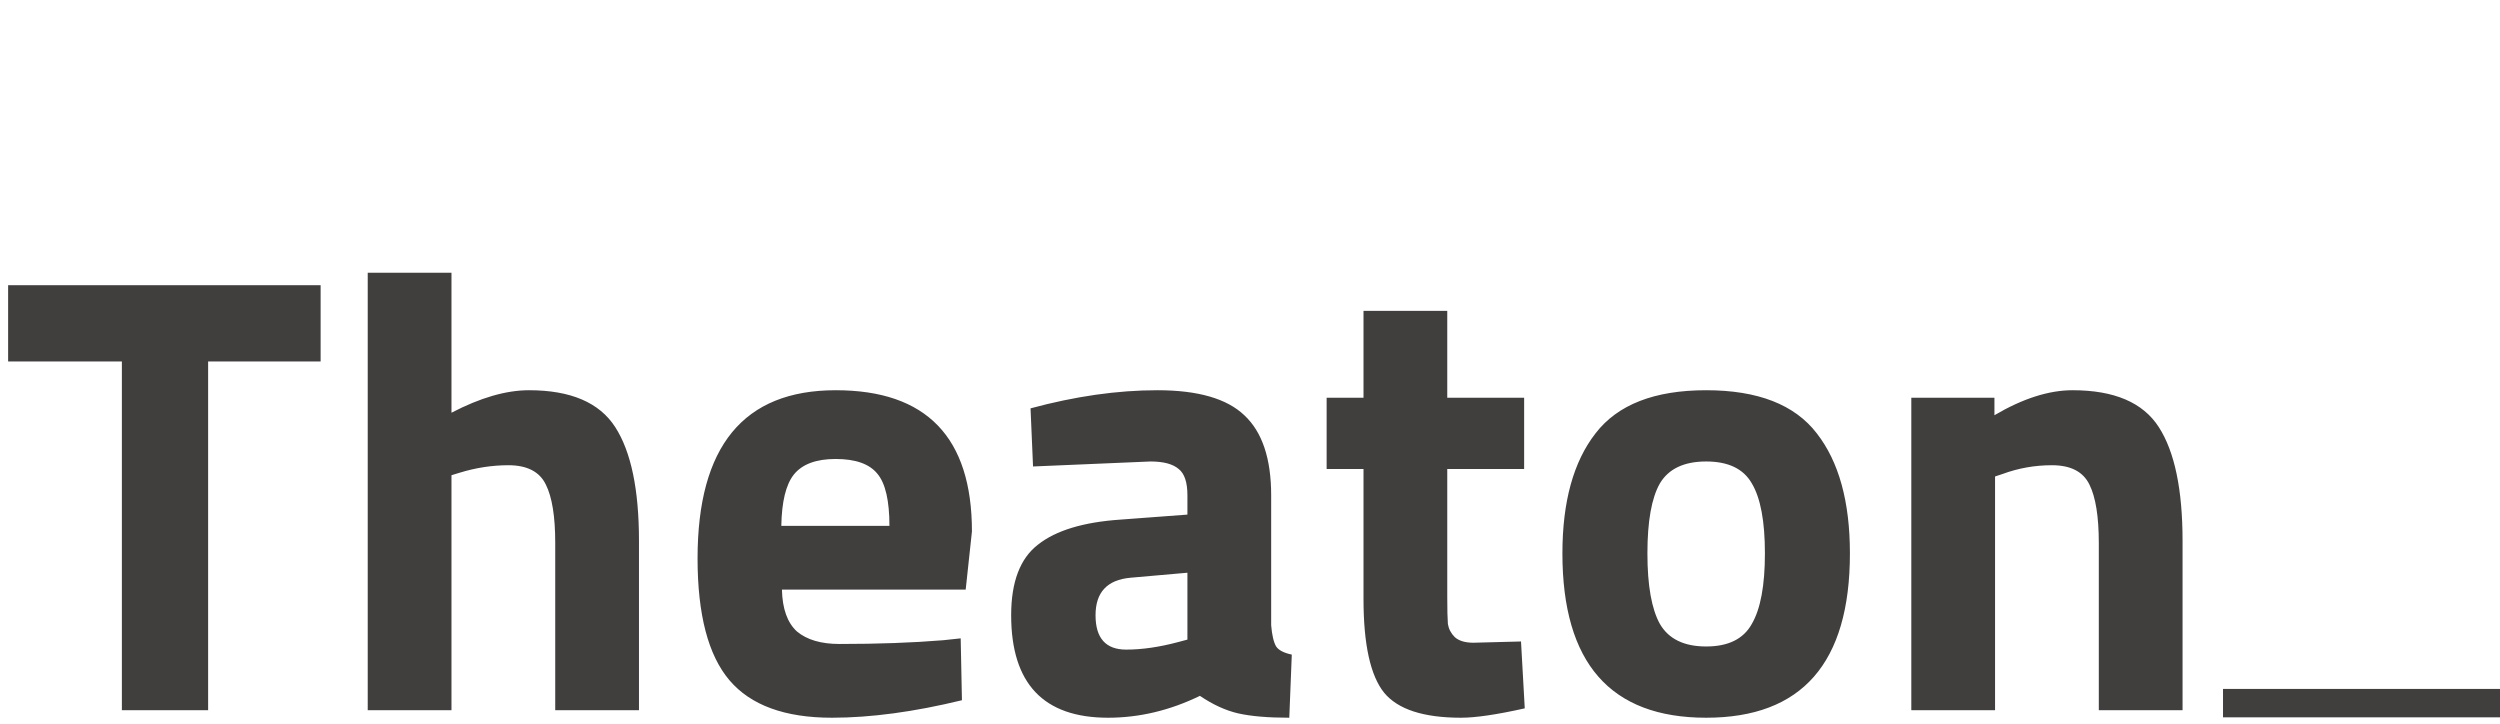 <svg width="352" height="102" viewBox="0 0 352 102" fill="none" xmlns="http://www.w3.org/2000/svg">
<path d="M1.144 50.896V40.16H45.144V50.896H29.304V100H17.16V50.896H1.144ZM63.568 100H51.776V38.4H63.568V58.112C67.616 56 71.254 54.944 74.48 54.944C80.347 54.944 84.395 56.675 86.624 60.136C88.854 63.597 89.968 68.936 89.968 76.152V100H78.176V76.416C78.176 72.72 77.736 69.992 76.856 68.232C75.976 66.413 74.216 65.504 71.576 65.504C69.288 65.504 67 65.856 64.712 66.56L63.568 66.912V100ZM110.097 83.016C110.156 85.715 110.86 87.68 112.209 88.912C113.617 90.085 115.612 90.672 118.193 90.672C123.649 90.672 128.518 90.496 132.801 90.144L135.265 89.88L135.441 98.592C128.694 100.235 122.593 101.056 117.137 101.056C110.508 101.056 105.697 99.296 102.705 95.776C99.713 92.256 98.217 86.536 98.217 78.616C98.217 62.835 104.7 54.944 117.665 54.944C130.454 54.944 136.849 61.573 136.849 74.832L135.969 83.016H110.097ZM125.233 74.04C125.233 70.52 124.676 68.085 123.561 66.736C122.446 65.328 120.481 64.624 117.665 64.624C114.908 64.624 112.942 65.357 111.769 66.824C110.654 68.232 110.068 70.637 110.009 74.04H125.233ZM178.98 69.728V88.032C179.098 89.44 179.332 90.437 179.684 91.024C180.036 91.552 180.77 91.933 181.884 92.168L181.532 101.056C178.54 101.056 176.135 100.851 174.316 100.44C172.556 100.029 170.767 99.208 168.948 97.976C164.724 100.029 160.412 101.056 156.012 101.056C146.919 101.056 142.372 96.245 142.372 86.624C142.372 81.931 143.634 78.616 146.156 76.68C148.679 74.685 152.551 73.512 157.772 73.16L167.188 72.456V69.728C167.188 67.909 166.778 66.677 165.956 66.032C165.135 65.328 163.815 64.976 161.996 64.976L145.452 65.68L145.1 57.496C151.378 55.795 157.332 54.944 162.964 54.944C168.655 54.944 172.732 56.117 175.196 58.464C177.719 60.811 178.98 64.565 178.98 69.728ZM159.18 81.344C155.895 81.637 154.252 83.397 154.252 86.624C154.252 89.851 155.69 91.464 158.564 91.464C160.794 91.464 163.228 91.112 165.868 90.408L167.188 90.056V80.64L159.18 81.344ZM214.598 66.032H203.774V84.072C203.774 85.832 203.803 87.093 203.862 87.856C203.979 88.56 204.302 89.176 204.83 89.704C205.416 90.232 206.296 90.496 207.47 90.496L214.158 90.32L214.686 99.736C210.755 100.616 207.763 101.056 205.71 101.056C200.43 101.056 196.822 99.883 194.886 97.536C192.95 95.131 191.982 90.731 191.982 84.336V66.032H186.79V56H191.982V43.768H203.774V56H214.598V66.032ZM224.652 61.016C227.762 56.968 232.954 54.944 240.228 54.944C247.503 54.944 252.695 56.968 255.804 61.016C258.914 65.005 260.468 70.637 260.468 77.912C260.468 93.341 253.722 101.056 240.228 101.056C226.735 101.056 219.988 93.341 219.988 77.912C219.988 70.637 221.543 65.005 224.652 61.016ZM233.716 87.856C234.948 89.968 237.119 91.024 240.228 91.024C243.338 91.024 245.479 89.968 246.652 87.856C247.884 85.744 248.5 82.429 248.5 77.912C248.5 73.395 247.884 70.109 246.652 68.056C245.479 66.003 243.338 64.976 240.228 64.976C237.119 64.976 234.948 66.003 233.716 68.056C232.543 70.109 231.956 73.395 231.956 77.912C231.956 82.429 232.543 85.744 233.716 87.856ZM280.904 100H269.112V56H280.816V58.464C284.806 56.117 288.472 54.944 291.816 54.944C297.683 54.944 301.731 56.675 303.96 60.136C306.19 63.597 307.304 68.936 307.304 76.152V100H295.512V76.504C295.512 72.749 295.072 69.992 294.192 68.232C293.312 66.413 291.552 65.504 288.912 65.504C286.507 65.504 284.19 65.915 281.96 66.736L280.904 67.088V100Z" fill="#413E3E"/>
<line x1="313" y1="99" x2="352" y2="99" stroke="#413E3E" stroke-width="4"/>
</svg>
